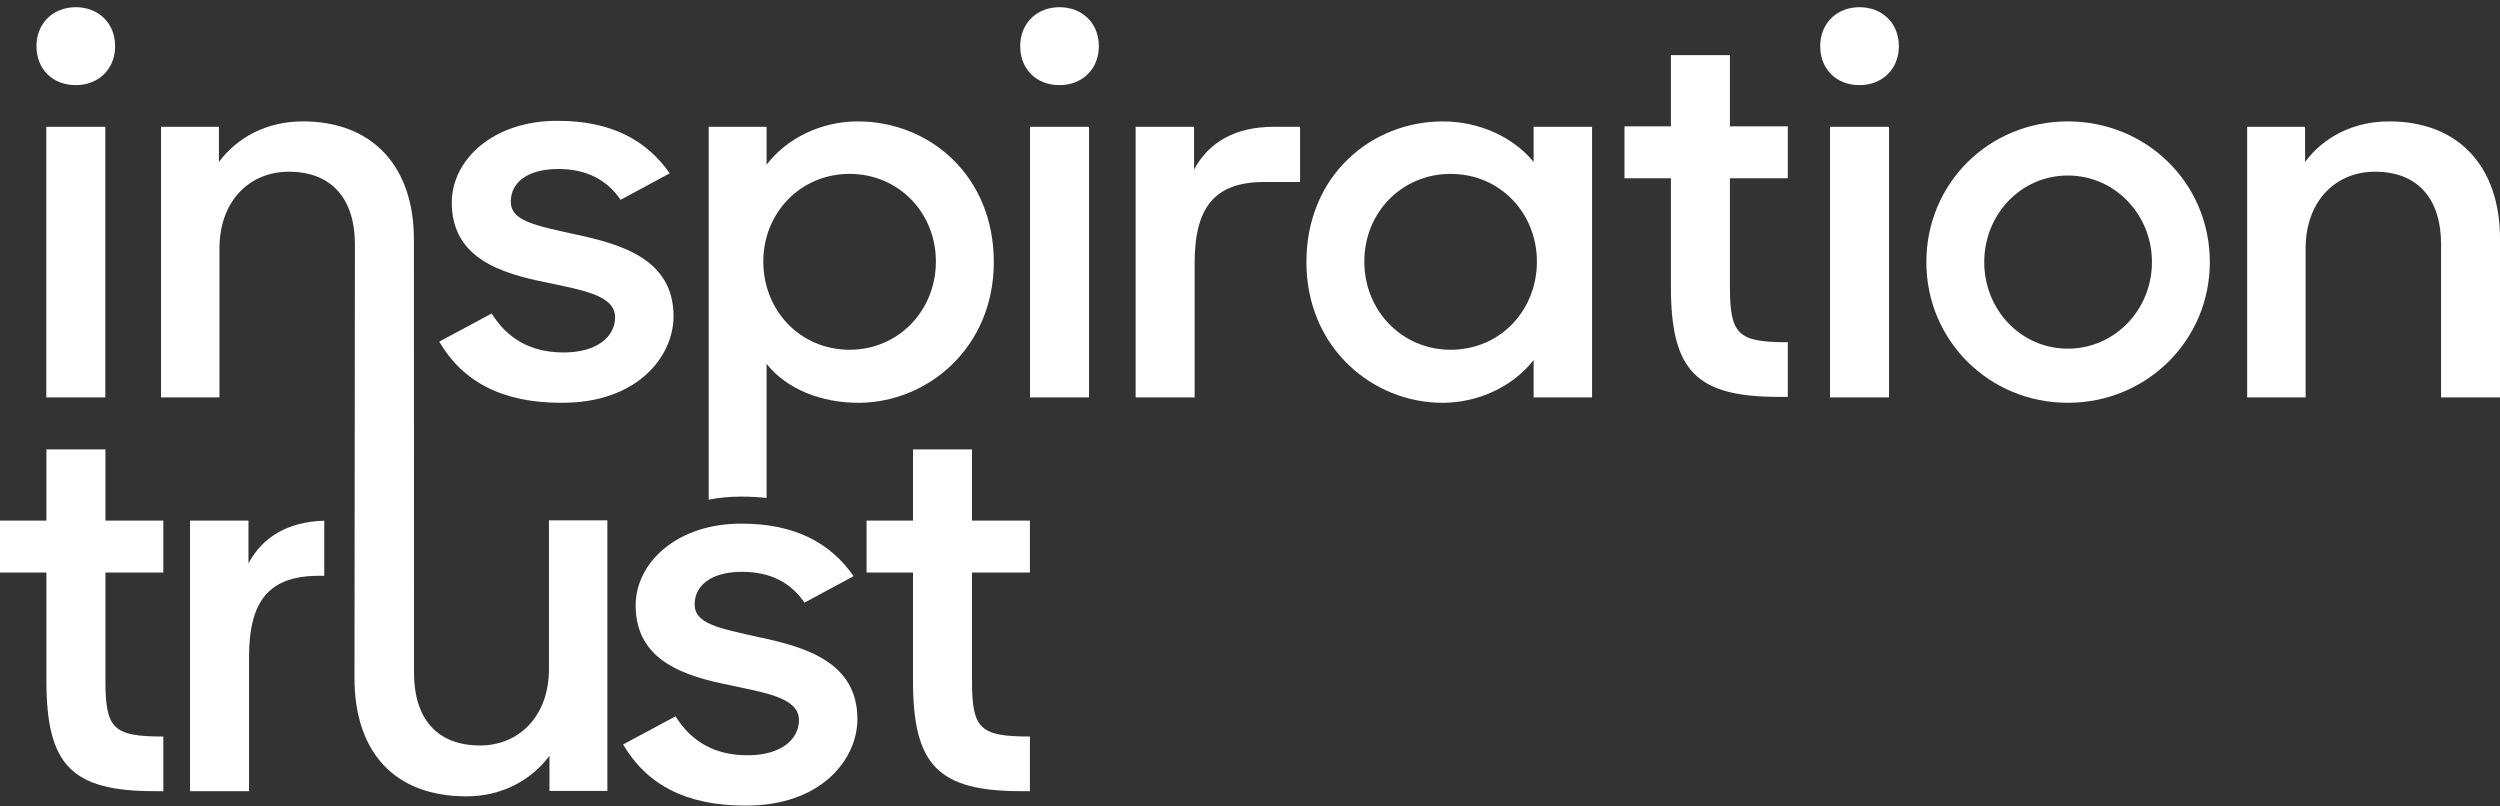 <?xml version="1.0" encoding="UTF-8"?>
<svg width="186px" height="60px" viewBox="0 0 186 60" version="1.1" xmlns="http://www.w3.org/2000/svg" xmlns:xlink="http://www.w3.org/1999/xlink">
    <rect x="0" y="0" width="186" height="60" fill="#333333" stroke="none"/>
    <title>Inspiration Trust</title>
    <g stroke="none" stroke-width="1" fill="none" fill-rule="evenodd">
        <g transform="translate(-63, -48)" fill="#FFF">
            <g transform="translate(63, 48)">
                <path d="M120.862,9.397 L124.315,9.397 L124.315,4.102 L128.705,4.1 L128.705,9.397 L133.013,9.397 L133.013,13.262 L128.705,13.262 L128.705,21.276 C128.705,24.898 129.274,25.462 133.013,25.462 L133.013,29.528 L132.362,29.528 C126.186,29.528 124.315,27.596 124.315,21.316 L124.315,13.262 L120.862,13.262 L120.862,9.397 Z" id="Fill-1"></path>
                <path d="M5.64,0.536 C7.347,0.536 8.566,1.743 8.566,3.435 C8.566,5.126 7.347,6.333 5.64,6.333 C3.893,6.333 2.714,5.126 2.714,3.435 C2.714,1.743 3.934,0.536 5.64,0.536 L5.64,0.536 Z M3.445,29.564 L7.835,29.564 L7.835,9.433 L3.445,9.433 L3.445,29.564 Z" id="Fill-3"></path>
                <path d="M32.678,25.418 L36.579,23.324 C37.758,25.217 39.505,26.223 41.943,26.223 C44.463,26.223 45.763,25.014 45.763,23.606 C45.763,21.956 43.325,21.593 40.724,21.029 C37.27,20.346 33.612,19.217 33.612,15.071 C33.612,11.89 36.701,8.951 41.536,8.991 C45.478,8.991 48.12,10.441 49.827,12.896 L46.169,14.868 C45.194,13.419 43.69,12.573 41.536,12.573 C39.139,12.573 38.002,13.661 38.002,14.989 C38.002,16.439 39.749,16.762 42.837,17.446 C46.252,18.171 50.111,19.298 50.111,23.526 C50.111,26.544 47.389,30.008 41.741,29.967 C37.351,29.967 34.425,28.397 32.678,25.418" id="Fill-6"></path>
                <path d="M78.829,0.536 C80.536,0.536 81.755,1.743 81.755,3.435 C81.755,5.126 80.536,6.333 78.829,6.333 C77.082,6.333 75.903,5.126 75.903,3.435 C75.903,1.743 77.123,0.536 78.829,0.536 L78.829,0.536 Z M76.634,29.564 L81.024,29.564 L81.024,9.433 L76.634,9.433 L76.634,29.564 Z" id="Fill-8"></path>
                <path d="M84.491,9.433 L88.839,9.433 L88.839,12.614 C89.937,10.562 91.929,9.433 94.772,9.433 L96.724,9.433 L96.724,13.54 L94.081,13.54 C90.384,13.54 88.881,15.393 88.881,19.579 L88.881,29.564 L84.491,29.564 L84.491,9.433 Z" id="Fill-11"></path>
                <path d="M97.197,19.499 C97.197,13.058 102.033,9.032 107.356,9.032 C110.039,9.032 112.599,10.198 114.101,12.05 L114.101,9.434 L118.45,9.434 L118.45,29.565 L114.101,29.565 L114.101,26.787 C112.558,28.759 109.997,29.968 107.316,29.968 C102.154,29.968 97.197,25.9 97.197,19.499 M114.346,19.459 C114.346,15.875 111.624,12.937 107.926,12.937 C104.309,12.937 101.506,15.795 101.506,19.459 C101.506,23.123 104.309,26.022 107.926,26.022 C111.624,26.022 114.346,23.083 114.346,19.459" id="Fill-13"></path>
                <path d="M138.349,0.536 C140.056,0.536 141.276,1.743 141.276,3.435 C141.276,5.126 140.056,6.333 138.349,6.333 C136.602,6.333 135.423,5.126 135.423,3.435 C135.423,1.743 136.643,0.536 138.349,0.536 L138.349,0.536 Z M136.155,29.564 L140.544,29.564 L140.544,9.433 L136.155,9.433 L136.155,29.564 Z" id="Fill-15"></path>
                <path d="M143.321,19.499 C143.321,13.622 147.994,9.032 153.845,9.032 C159.697,9.032 164.411,13.622 164.411,19.499 C164.411,25.338 159.697,29.968 153.845,29.968 C147.994,29.968 143.321,25.338 143.321,19.499 M160.105,19.499 C160.105,15.955 157.341,13.058 153.845,13.058 C150.351,13.058 147.627,15.955 147.627,19.499 C147.627,23.043 150.351,25.94 153.845,25.94 C157.341,25.94 160.105,23.043 160.105,19.499" id="Fill-18"></path>
                <path d="M167.189,9.433 L171.497,9.433 L171.497,12.05 C172.879,10.198 175.072,9.032 177.755,9.032 C182.875,9.032 186.004,12.333 186.004,17.808 L186.004,29.564 L181.616,29.564 L181.616,18.17 C181.616,14.869 179.95,12.775 176.698,12.775 C173.773,12.775 171.538,14.949 171.538,18.493 L171.538,29.564 L167.189,29.564 L167.189,9.433 Z" id="Fill-20"></path>
                <path d="M0,38.732 L3.453,38.732 L3.453,33.437 L7.843,33.437 L7.843,38.732 L12.151,38.732 L12.151,42.597 L7.843,42.597 L7.843,50.611 C7.843,54.233 8.412,54.797 12.151,54.797 L12.151,58.863 L11.501,58.863 C5.324,58.863 3.453,56.931 3.453,50.651 L3.453,42.597 L0,42.597 L0,38.732 Z" id="Fill-22"></path>
                <path d="M46.359,55.388 L50.26,53.293 C51.438,55.187 53.186,56.193 55.624,56.193 C58.143,56.193 59.444,54.984 59.444,53.576 C59.444,51.926 57.005,51.562 54.404,50.998 C50.951,50.315 47.293,49.187 47.293,45.041 C47.293,41.86 50.382,38.921 55.217,38.961 C59.159,38.961 61.801,40.411 63.508,42.866 L59.85,44.838 C58.875,43.389 57.371,42.543 55.217,42.543 C52.82,42.543 51.682,43.631 51.682,44.959 C51.682,46.408 53.429,46.731 56.518,47.416 C59.931,48.141 63.791,49.267 63.791,53.496 C63.791,56.514 61.07,59.977 55.42,59.937 C51.032,59.937 48.106,58.367 46.359,55.388" id="Fill-24"></path>
                <path d="M63.82,9.032 C61.097,9.032 58.537,10.28 57.033,12.252 L57.033,9.433 L52.727,9.433 L52.727,37.173 C53.495,37.025 54.297,36.948 55.119,36.948 L55.218,36.948 C55.846,36.948 56.449,36.985 57.033,37.049 L57.033,27.069 C58.496,28.922 61.056,29.968 63.861,29.968 C68.982,29.968 73.939,25.902 73.939,19.499 C73.939,13.057 69.144,9.032 63.82,9.032 M63.21,26.022 C59.512,26.022 56.79,23.083 56.79,19.459 C56.79,15.876 59.512,12.937 63.21,12.937 C66.827,12.937 69.63,15.796 69.63,19.459 C69.63,23.123 66.827,26.022 63.21,26.022" id="Fill-26"></path>
                <path d="M30.803,50.068 C30.803,53.369 32.429,55.463 35.72,55.463 C38.605,55.463 40.841,53.289 40.841,49.787 L40.841,38.713 L45.188,38.713 L45.188,58.844 L40.881,58.844 L40.881,56.228 C39.499,58.079 37.305,59.248 34.704,59.248 C29.34,59.248 26.373,55.947 26.373,50.429 L26.406,18.171 C26.406,14.87 24.74,12.776 21.489,12.776 C18.563,12.776 16.328,14.95 16.328,18.492 L16.328,29.566 L11.98,29.566 L11.98,9.433 L16.287,9.433 L16.287,12.051 C17.669,10.199 19.864,9.031 22.545,9.031 C27.666,9.031 30.795,12.332 30.795,17.808 L30.803,50.068 Z" id="Fill-28"></path>
                <path d="M24.124,38.74 C21.438,38.817 19.545,39.933 18.486,41.914 L18.486,38.732 L14.138,38.732 L14.138,58.865 L18.528,58.865 L18.528,48.88 C18.528,44.691 20.03,42.84 23.728,42.84 L24.124,42.84 L24.124,38.74 Z" id="Fill-30"></path>
                <path d="M64.473,38.732 L67.927,38.732 L67.927,33.437 L72.316,33.437 L72.316,38.732 L76.625,38.732 L76.625,42.597 L72.316,42.597 L72.316,50.611 C72.316,54.233 72.886,54.797 76.625,54.797 L76.625,58.863 L75.974,58.863 C69.797,58.863 67.927,56.931 67.927,50.651 L67.927,42.597 L64.473,42.597 L64.473,38.732 Z" id="Fill-32"></path>
            </g>
        </g>
    </g>
</svg>